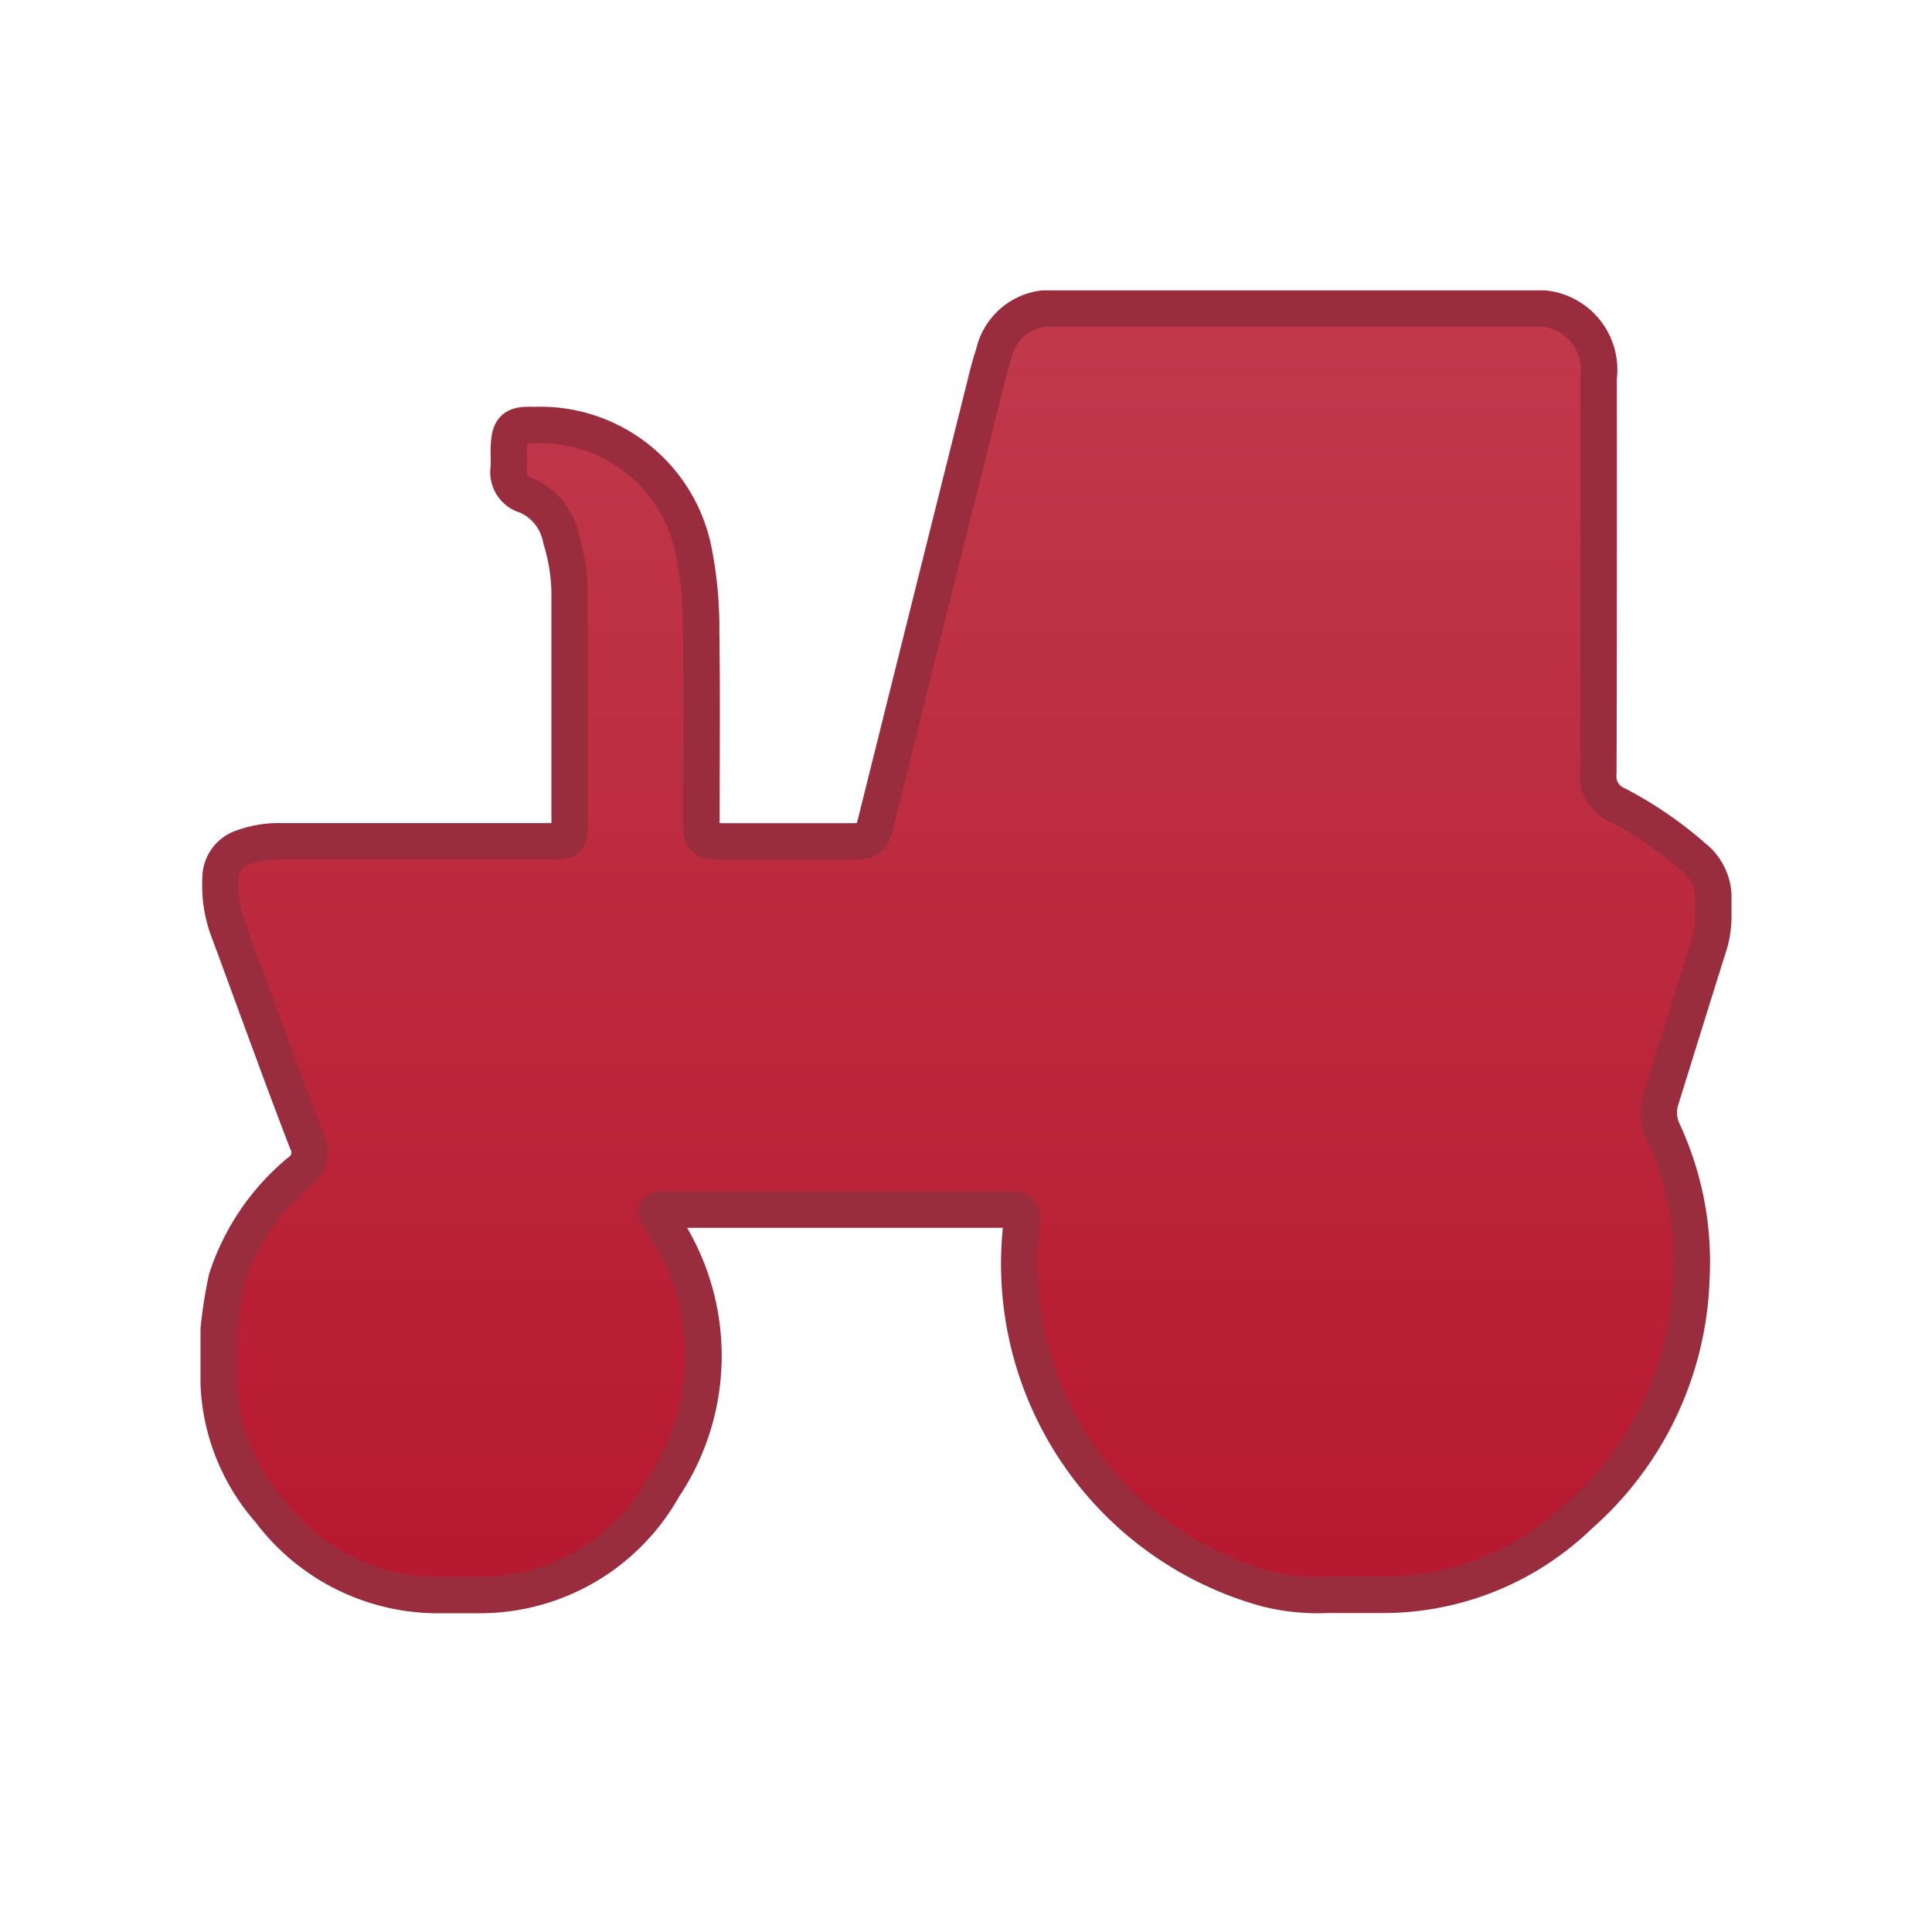 <svg xmlns="http://www.w3.org/2000/svg" xmlns:xlink="http://www.w3.org/1999/xlink" width="53" height="53" viewBox="0 0 53 53"><rect x="0" y="0" width="53" height="53" fill="#333333" stroke="none"/><defs><linearGradient id="a" x1="0.5" x2="0.5" y2="1" gradientUnits="objectBoundingBox"><stop offset="0" stop-color="#c1394c"/><stop offset="1" stop-color="#b7182f"/></linearGradient><clipPath id="c"><rect width="53" height="53"/></clipPath></defs><g id="b" clip-path="url(#c)"><rect width="53" height="53" fill="#fff"/><path d="M36.37,0H22.615a1.589,1.589,0,0,0-1.351,1.235c-.092.275-.167.559-.234.843q-1.489,5.944-2.97,11.887c-.158.642-.158.651-.834.651h-3.3c-.676,0-.684,0-.684-.7,0-1.685.017-3.362-.008-5.047a10.793,10.793,0,0,0-.2-2.194A4.288,4.288,0,0,0,8.65,3.195c-.576-.025-.676.092-.692.676,0,.167.008.334,0,.5a.664.664,0,0,0,.492.759,1.618,1.618,0,0,1,.943,1.2,5.2,5.2,0,0,1,.234,1.477v6.256c0,.534-.017.551-.576.551h-7.3a2.905,2.905,0,0,0-1.1.175.877.877,0,0,0-.6.826,3.559,3.559,0,0,0,.184,1.351c.726,1.952,1.426,3.912,2.177,5.864a.649.649,0,0,1-.209.859A6.385,6.385,0,0,0,.217,26.619,12.915,12.915,0,0,0,0,28v1.5a5.6,5.6,0,0,0,1.4,3.479,5.774,5.774,0,0,0,4.513,2.311H7.2A5.769,5.769,0,0,0,12.2,32.333a6.469,6.469,0,0,0,.025-7.174,2.468,2.468,0,0,1-.217-.35c-.008-.008,0-.025,0-.042.075-.083.184-.05.275-.05H21.58c.475,0,.484.025.434.5a9.242,9.242,0,0,0,6.732,9.9,5.764,5.764,0,0,0,1.652.167h1.61A7.741,7.741,0,0,0,37.33,33.1a9.024,9.024,0,0,0,3.07-6.532,8.474,8.474,0,0,0-.767-3.971,1.212,1.212,0,0,1-.067-.918c.434-1.393.859-2.769,1.293-4.146A2.714,2.714,0,0,0,41,16.717v-.634a1.416,1.416,0,0,0-.542-1.034,10.584,10.584,0,0,0-2.094-1.435.848.848,0,0,1-.517-.884q.013-5.193.008-10.377V1.894A1.689,1.689,0,0,0,36.37,0Z" transform="translate(6 8.466)" stroke="#9a2d3d" stroke-width="1" fill="url(#a)"/></g></svg>